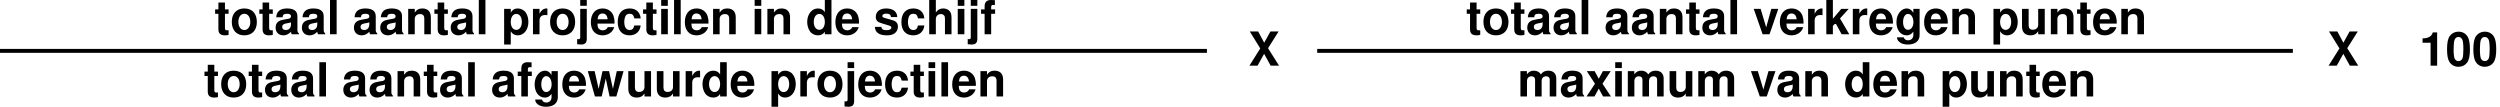 <svg xmlns="http://www.w3.org/2000/svg" xmlns:xlink="http://www.w3.org/1999/xlink" xmlns:serif="http://www.serif.com/" width="100%" height="100%" viewBox="0 0 536 23" version="1.1" xml:space="preserve" style="fill-rule:evenodd;clip-rule:evenodd;stroke-linejoin:round;stroke-miterlimit:2;"><g transform="matrix(1,0,0,1,-53.302,-222.442)"><g transform="matrix(1,0,0,1,-6.698,-88.744)"><g id="glyph-0-20" transform="matrix(1,0,0,1,385.37,331.87)"><path d="M0.609,-5.438L0.609,0L2.016,0L2.016,-3.266C2.016,-3.938 2.375,-4.328 2.984,-4.328C3.453,-4.328 3.75,-4.063 3.75,-3.625L3.75,0L5.156,0L5.156,-3.266C5.156,-3.938 5.516,-4.328 6.125,-4.328C6.594,-4.328 6.891,-4.063 6.891,-3.625L6.891,0L8.297,0L8.297,-3.844C8.297,-4.906 7.656,-5.531 6.578,-5.531C5.875,-5.531 5.406,-5.297 4.984,-4.734C4.719,-5.234 4.172,-5.531 3.5,-5.531C2.875,-5.531 2.469,-5.328 2,-4.766L2,-5.438L0.609,-5.438Z" style="fill-rule:nonzero;"/></g><g id="glyph-0-2" transform="matrix(1,0,0,1,394.361,331.87)"><path d="M5.281,-0.172C5.047,-0.406 4.953,-0.563 4.953,-0.844L4.953,-3.859C4.953,-4.969 4.203,-5.531 2.734,-5.531C1.266,-5.531 0.5,-4.906 0.406,-3.641L1.766,-3.641C1.828,-4.219 2.063,-4.391 2.766,-4.391C3.313,-4.391 3.578,-4.219 3.578,-3.844C3.578,-3.672 3.484,-3.516 3.328,-3.422C3.141,-3.328 3.141,-3.328 2.453,-3.219L1.891,-3.109C0.813,-2.938 0.281,-2.375 0.281,-1.406C0.281,-0.422 0.938,0.234 1.938,0.234C2.547,0.234 3.078,-0.016 3.594,-0.547C3.594,-0.266 3.625,-0.156 3.75,0L5.281,0L5.281,-0.172ZM3.578,-2.188C3.578,-1.375 3.172,-0.906 2.453,-0.906C1.984,-0.906 1.688,-1.156 1.688,-1.563C1.688,-1.984 1.922,-2.188 2.5,-2.313L2.984,-2.406C3.359,-2.469 3.422,-2.484 3.578,-2.563L3.578,-2.188Z" style="fill-rule:nonzero;"/></g><g id="glyph-0-21" transform="matrix(1,0,0,1,399.996,331.87)"><path d="M3.578,-2.734L5.344,-5.438L3.656,-5.438L2.781,-3.797L1.891,-5.438L0.203,-5.438L1.969,-2.734L0.156,0L1.859,0L2.781,-1.688L3.703,0L5.391,0L3.578,-2.734Z" style="fill-rule:nonzero;"/></g><g id="glyph-0-11" transform="matrix(1,0,0,1,405.631,331.87)"><path d="M2.094,-5.438L0.672,-5.438L0.672,0L2.094,0L2.094,-5.438ZM2.094,-7.344L0.672,-7.344L0.672,-6.094L2.094,-6.094L2.094,-7.344Z" style="fill-rule:nonzero;"/></g><g id="glyph-0-201" serif:id="glyph-0-20" transform="matrix(1,0,0,1,408.393,331.87)"><path d="M0.609,-5.438L0.609,0L2.016,0L2.016,-3.266C2.016,-3.938 2.375,-4.328 2.984,-4.328C3.453,-4.328 3.75,-4.063 3.75,-3.625L3.75,0L5.156,0L5.156,-3.266C5.156,-3.938 5.516,-4.328 6.125,-4.328C6.594,-4.328 6.891,-4.063 6.891,-3.625L6.891,0L8.297,0L8.297,-3.844C8.297,-4.906 7.656,-5.531 6.578,-5.531C5.875,-5.531 5.406,-5.297 4.984,-4.734C4.719,-5.234 4.172,-5.531 3.5,-5.531C2.875,-5.531 2.469,-5.328 2,-4.766L2,-5.438L0.609,-5.438Z" style="fill-rule:nonzero;"/></g><g id="glyph-0-16" transform="matrix(1,0,0,1,417.384,331.87)"><path d="M5.453,0L5.453,-5.438L4.047,-5.438L4.047,-2.031C4.047,-1.391 3.594,-0.969 2.906,-0.969C2.297,-0.969 2,-1.297 2,-1.938L2,-5.438L0.578,-5.438L0.578,-1.656C0.578,-0.438 1.234,0.234 2.406,0.234C3.141,0.234 3.641,-0.031 4.047,-0.641L4.047,0L5.453,0Z" style="fill-rule:nonzero;"/></g><g id="glyph-0-202" serif:id="glyph-0-20" transform="matrix(1,0,0,1,423.503,331.87)"><path d="M0.609,-5.438L0.609,0L2.016,0L2.016,-3.266C2.016,-3.938 2.375,-4.328 2.984,-4.328C3.453,-4.328 3.75,-4.063 3.75,-3.625L3.75,0L5.156,0L5.156,-3.266C5.156,-3.938 5.516,-4.328 6.125,-4.328C6.594,-4.328 6.891,-4.063 6.891,-3.625L6.891,0L8.297,0L8.297,-3.844C8.297,-4.906 7.656,-5.531 6.578,-5.531C5.875,-5.531 5.406,-5.297 4.984,-4.734C4.719,-5.234 4.172,-5.531 3.5,-5.531C2.875,-5.531 2.469,-5.328 2,-4.766L2,-5.438L0.609,-5.438Z" style="fill-rule:nonzero;"/></g><g id="glyph-0-32" transform="matrix(1,0,0,1,435.256,331.87)"><path d="M3.531,0L5.406,-5.438L3.906,-5.438L2.813,-1.469L1.625,-5.438L0.141,-5.438L2.047,0L3.531,0Z" style="fill-rule:nonzero;"/></g><g id="glyph-0-22" serif:id="glyph-0-2" transform="matrix(1,0,0,1,440.78,331.87)"><path d="M5.281,-0.172C5.047,-0.406 4.953,-0.563 4.953,-0.844L4.953,-3.859C4.953,-4.969 4.203,-5.531 2.734,-5.531C1.266,-5.531 0.5,-4.906 0.406,-3.641L1.766,-3.641C1.828,-4.219 2.063,-4.391 2.766,-4.391C3.313,-4.391 3.578,-4.219 3.578,-3.844C3.578,-3.672 3.484,-3.516 3.328,-3.422C3.141,-3.328 3.141,-3.328 2.453,-3.219L1.891,-3.109C0.813,-2.938 0.281,-2.375 0.281,-1.406C0.281,-0.422 0.938,0.234 1.938,0.234C2.547,0.234 3.078,-0.016 3.594,-0.547C3.594,-0.266 3.625,-0.156 3.75,0L5.281,0L5.281,-0.172ZM3.578,-2.188C3.578,-1.375 3.172,-0.906 2.453,-0.906C1.984,-0.906 1.688,-1.156 1.688,-1.563C1.688,-1.984 1.922,-2.188 2.5,-2.313L2.984,-2.406C3.359,-2.469 3.422,-2.484 3.578,-2.563L3.578,-2.188Z" style="fill-rule:nonzero;"/></g><g id="glyph-0-13" transform="matrix(1,0,0,1,446.414,331.87)"><path d="M0.641,-5.438L0.641,0L2.047,0L2.047,-3.266C2.047,-3.906 2.484,-4.328 3.188,-4.328C3.797,-4.328 4.094,-4 4.094,-3.359L4.094,0L5.5,0L5.5,-3.641C5.5,-4.859 4.844,-5.531 3.672,-5.531C2.938,-5.531 2.453,-5.266 2.047,-4.656L2.047,-5.438L0.641,-5.438Z" style="fill-rule:nonzero;"/></g><g id="glyph-0-5" transform="matrix(1,0,0,1,455.295,331.87)"><path d="M4.078,0L5.5,0L5.5,-7.344L4.078,-7.344L4.078,-4.734C3.734,-5.281 3.266,-5.531 2.578,-5.531C1.281,-5.531 0.297,-4.281 0.297,-2.641C0.297,-1.906 0.516,-1.156 0.875,-0.641C1.25,-0.094 1.922,0.234 2.578,0.234C3.266,0.234 3.734,-0.016 4.078,-0.547L4.078,0ZM2.891,-4.359C3.609,-4.359 4.078,-3.672 4.078,-2.625C4.078,-1.625 3.594,-0.953 2.891,-0.953C2.188,-0.953 1.703,-1.641 1.703,-2.641C1.703,-3.656 2.188,-4.359 2.891,-4.359Z" style="fill-rule:nonzero;"/></g><g id="glyph-0-6" transform="matrix(1,0,0,1,461.414,331.87)"><path d="M5.281,-2.281C5.297,-2.406 5.297,-2.453 5.297,-2.516C5.297,-3.063 5.203,-3.563 5.078,-3.953C4.719,-4.938 3.844,-5.531 2.734,-5.531C1.172,-5.531 0.219,-4.406 0.219,-2.578C0.219,-0.844 1.172,0.234 2.719,0.234C3.938,0.234 4.922,-0.453 5.234,-1.531L3.844,-1.531C3.672,-1.094 3.281,-0.844 2.766,-0.844C2.359,-0.844 2.031,-1.016 1.828,-1.313C1.703,-1.516 1.656,-1.766 1.625,-2.281L5.281,-2.281ZM1.656,-3.219C1.75,-4.047 2.094,-4.453 2.719,-4.453C3.359,-4.453 3.75,-4.016 3.813,-3.219L1.656,-3.219Z" style="fill-rule:nonzero;"/></g><g id="glyph-0-131" serif:id="glyph-0-13" transform="matrix(1,0,0,1,467.048,331.87)"><path d="M0.641,-5.438L0.641,0L2.047,0L2.047,-3.266C2.047,-3.906 2.484,-4.328 3.188,-4.328C3.797,-4.328 4.094,-4 4.094,-3.359L4.094,0L5.5,0L5.5,-3.641C5.5,-4.859 4.844,-5.531 3.672,-5.531C2.938,-5.531 2.453,-5.266 2.047,-4.656L2.047,-5.438L0.641,-5.438Z" style="fill-rule:nonzero;"/></g><g id="glyph-0-7" transform="matrix(1,0,0,1,475.929,331.87)"><path d="M2,-5.438L0.578,-5.438L0.578,2.203L2,2.203L2,-0.641C2.344,-0.047 2.828,0.234 3.5,0.234C4.813,0.234 5.781,-0.984 5.781,-2.641C5.781,-3.406 5.563,-4.172 5.203,-4.672C4.844,-5.188 4.156,-5.531 3.5,-5.531C2.828,-5.531 2.344,-5.234 2,-4.641L2,-5.438ZM3.188,-4.359C3.906,-4.359 4.375,-3.672 4.375,-2.625C4.375,-1.625 3.891,-0.938 3.188,-0.938C2.469,-0.938 2,-1.625 2,-2.641C2,-3.672 2.469,-4.359 3.188,-4.359Z" style="fill-rule:nonzero;"/></g><g id="glyph-0-161" serif:id="glyph-0-16" transform="matrix(1,0,0,1,482.047,331.87)"><path d="M5.453,0L5.453,-5.438L4.047,-5.438L4.047,-2.031C4.047,-1.391 3.594,-0.969 2.906,-0.969C2.297,-0.969 2,-1.297 2,-1.938L2,-5.438L0.578,-5.438L0.578,-1.656C0.578,-0.438 1.234,0.234 2.406,0.234C3.141,0.234 3.641,-0.031 4.047,-0.641L4.047,0L5.453,0Z" style="fill-rule:nonzero;"/></g><g id="glyph-0-132" serif:id="glyph-0-13" transform="matrix(1,0,0,1,488.166,331.87)"><path d="M0.641,-5.438L0.641,0L2.047,0L2.047,-3.266C2.047,-3.906 2.484,-4.328 3.188,-4.328C3.797,-4.328 4.094,-4 4.094,-3.359L4.094,0L5.5,0L5.5,-3.641C5.5,-4.859 4.844,-5.531 3.672,-5.531C2.938,-5.531 2.453,-5.266 2.047,-4.656L2.047,-5.438L0.641,-5.438Z" style="fill-rule:nonzero;"/></g><g id="glyph-0-0" transform="matrix(1,0,0,1,494.284,331.87)"><path d="M3.031,-5.328L2.25,-5.328L2.25,-6.797L0.844,-6.797L0.844,-5.328L0.141,-5.328L0.141,-4.391L0.844,-4.391L0.844,-1.047C0.844,-0.188 1.297,0.234 2.219,0.234C2.547,0.234 2.766,0.203 3.031,0.125L3.031,-0.859C2.891,-0.844 2.828,-0.844 2.719,-0.844C2.344,-0.844 2.25,-0.953 2.25,-1.438L2.25,-4.391L3.031,-4.391L3.031,-5.328Z" style="fill-rule:nonzero;"/></g><g id="glyph-0-61" serif:id="glyph-0-6" transform="matrix(1,0,0,1,497.641,331.87)"><path d="M5.281,-2.281C5.297,-2.406 5.297,-2.453 5.297,-2.516C5.297,-3.063 5.203,-3.563 5.078,-3.953C4.719,-4.938 3.844,-5.531 2.734,-5.531C1.172,-5.531 0.219,-4.406 0.219,-2.578C0.219,-0.844 1.172,0.234 2.719,0.234C3.938,0.234 4.922,-0.453 5.234,-1.531L3.844,-1.531C3.672,-1.094 3.281,-0.844 2.766,-0.844C2.359,-0.844 2.031,-1.016 1.828,-1.313C1.703,-1.516 1.656,-1.766 1.625,-2.281L5.281,-2.281ZM1.656,-3.219C1.75,-4.047 2.094,-4.453 2.719,-4.453C3.359,-4.453 3.75,-4.016 3.813,-3.219L1.656,-3.219Z" style="fill-rule:nonzero;"/></g><g id="glyph-0-133" serif:id="glyph-0-13" transform="matrix(1,0,0,1,503.276,331.87)"><path d="M0.641,-5.438L0.641,0L2.047,0L2.047,-3.266C2.047,-3.906 2.484,-4.328 3.188,-4.328C3.797,-4.328 4.094,-4 4.094,-3.359L4.094,0L5.5,0L5.5,-3.641C5.5,-4.859 4.844,-5.531 3.672,-5.531C2.938,-5.531 2.453,-5.266 2.047,-4.656L2.047,-5.438L0.641,-5.438Z" style="fill-rule:nonzero;"/></g><g id="glyph-0-01" serif:id="glyph-0-0" transform="matrix(1,0,0,1,105.98,318.53)"><path d="M3.031,-5.328L2.25,-5.328L2.25,-6.797L0.844,-6.797L0.844,-5.328L0.141,-5.328L0.141,-4.391L0.844,-4.391L0.844,-1.047C0.844,-0.188 1.297,0.234 2.219,0.234C2.547,0.234 2.766,0.203 3.031,0.125L3.031,-0.859C2.891,-0.844 2.828,-0.844 2.719,-0.844C2.344,-0.844 2.25,-0.953 2.25,-1.438L2.25,-4.391L3.031,-4.391L3.031,-5.328Z" style="fill-rule:nonzero;"/></g><g id="glyph-0-1" transform="matrix(1,0,0,1,109.337,318.53)"><path d="M3.031,-5.531C1.375,-5.531 0.359,-4.438 0.359,-2.656C0.359,-0.859 1.375,0.234 3.047,0.234C4.703,0.234 5.734,-0.859 5.734,-2.609C5.734,-4.453 4.734,-5.531 3.031,-5.531ZM3.047,-4.391C3.813,-4.391 4.328,-3.703 4.328,-2.625C4.328,-1.609 3.797,-0.906 3.047,-0.906C2.281,-0.906 1.766,-1.609 1.766,-2.656C1.766,-3.703 2.281,-4.391 3.047,-4.391Z" style="fill-rule:nonzero;"/></g><g id="glyph-0-02" serif:id="glyph-0-0" transform="matrix(1,0,0,1,115.455,318.53)"><path d="M3.031,-5.328L2.25,-5.328L2.25,-6.797L0.844,-6.797L0.844,-5.328L0.141,-5.328L0.141,-4.391L0.844,-4.391L0.844,-1.047C0.844,-0.188 1.297,0.234 2.219,0.234C2.547,0.234 2.766,0.203 3.031,0.125L3.031,-0.859C2.891,-0.844 2.828,-0.844 2.719,-0.844C2.344,-0.844 2.25,-0.953 2.25,-1.438L2.25,-4.391L3.031,-4.391L3.031,-5.328Z" style="fill-rule:nonzero;"/></g><g id="glyph-0-23" serif:id="glyph-0-2" transform="matrix(1,0,0,1,118.812,318.53)"><path d="M5.281,-0.172C5.047,-0.406 4.953,-0.563 4.953,-0.844L4.953,-3.859C4.953,-4.969 4.203,-5.531 2.734,-5.531C1.266,-5.531 0.5,-4.906 0.406,-3.641L1.766,-3.641C1.828,-4.219 2.063,-4.391 2.766,-4.391C3.313,-4.391 3.578,-4.219 3.578,-3.844C3.578,-3.672 3.484,-3.516 3.328,-3.422C3.141,-3.328 3.141,-3.328 2.453,-3.219L1.891,-3.109C0.813,-2.938 0.281,-2.375 0.281,-1.406C0.281,-0.422 0.938,0.234 1.938,0.234C2.547,0.234 3.078,-0.016 3.594,-0.547C3.594,-0.266 3.625,-0.156 3.75,0L5.281,0L5.281,-0.172ZM3.578,-2.188C3.578,-1.375 3.172,-0.906 2.453,-0.906C1.984,-0.906 1.688,-1.156 1.688,-1.563C1.688,-1.984 1.922,-2.188 2.5,-2.313L2.984,-2.406C3.359,-2.469 3.422,-2.484 3.578,-2.563L3.578,-2.188Z" style="fill-rule:nonzero;"/></g><g id="glyph-0-24" serif:id="glyph-0-2" transform="matrix(1,0,0,1,124.447,318.53)"><path d="M5.281,-0.172C5.047,-0.406 4.953,-0.563 4.953,-0.844L4.953,-3.859C4.953,-4.969 4.203,-5.531 2.734,-5.531C1.266,-5.531 0.5,-4.906 0.406,-3.641L1.766,-3.641C1.828,-4.219 2.063,-4.391 2.766,-4.391C3.313,-4.391 3.578,-4.219 3.578,-3.844C3.578,-3.672 3.484,-3.516 3.328,-3.422C3.141,-3.328 3.141,-3.328 2.453,-3.219L1.891,-3.109C0.813,-2.938 0.281,-2.375 0.281,-1.406C0.281,-0.422 0.938,0.234 1.938,0.234C2.547,0.234 3.078,-0.016 3.594,-0.547C3.594,-0.266 3.625,-0.156 3.75,0L5.281,0L5.281,-0.172ZM3.578,-2.188C3.578,-1.375 3.172,-0.906 2.453,-0.906C1.984,-0.906 1.688,-1.156 1.688,-1.563C1.688,-1.984 1.922,-2.188 2.5,-2.313L2.984,-2.406C3.359,-2.469 3.422,-2.484 3.578,-2.563L3.578,-2.188Z" style="fill-rule:nonzero;"/></g><g id="glyph-0-3" transform="matrix(1,0,0,1,130.081,318.53)"><rect x="0.672" y="-7.344" width="1.422" height="7.344" style="fill-rule:nonzero;"/></g><g id="glyph-0-25" serif:id="glyph-0-2" transform="matrix(1,0,0,1,135.605,318.53)"><path d="M5.281,-0.172C5.047,-0.406 4.953,-0.563 4.953,-0.844L4.953,-3.859C4.953,-4.969 4.203,-5.531 2.734,-5.531C1.266,-5.531 0.5,-4.906 0.406,-3.641L1.766,-3.641C1.828,-4.219 2.063,-4.391 2.766,-4.391C3.313,-4.391 3.578,-4.219 3.578,-3.844C3.578,-3.672 3.484,-3.516 3.328,-3.422C3.141,-3.328 3.141,-3.328 2.453,-3.219L1.891,-3.109C0.813,-2.938 0.281,-2.375 0.281,-1.406C0.281,-0.422 0.938,0.234 1.938,0.234C2.547,0.234 3.078,-0.016 3.594,-0.547C3.594,-0.266 3.625,-0.156 3.75,0L5.281,0L5.281,-0.172ZM3.578,-2.188C3.578,-1.375 3.172,-0.906 2.453,-0.906C1.984,-0.906 1.688,-1.156 1.688,-1.563C1.688,-1.984 1.922,-2.188 2.5,-2.313L2.984,-2.406C3.359,-2.469 3.422,-2.484 3.578,-2.563L3.578,-2.188Z" style="fill-rule:nonzero;"/></g><g id="glyph-0-26" serif:id="glyph-0-2" transform="matrix(1,0,0,1,141.24,318.53)"><path d="M5.281,-0.172C5.047,-0.406 4.953,-0.563 4.953,-0.844L4.953,-3.859C4.953,-4.969 4.203,-5.531 2.734,-5.531C1.266,-5.531 0.5,-4.906 0.406,-3.641L1.766,-3.641C1.828,-4.219 2.063,-4.391 2.766,-4.391C3.313,-4.391 3.578,-4.219 3.578,-3.844C3.578,-3.672 3.484,-3.516 3.328,-3.422C3.141,-3.328 3.141,-3.328 2.453,-3.219L1.891,-3.109C0.813,-2.938 0.281,-2.375 0.281,-1.406C0.281,-0.422 0.938,0.234 1.938,0.234C2.547,0.234 3.078,-0.016 3.594,-0.547C3.594,-0.266 3.625,-0.156 3.75,0L5.281,0L5.281,-0.172ZM3.578,-2.188C3.578,-1.375 3.172,-0.906 2.453,-0.906C1.984,-0.906 1.688,-1.156 1.688,-1.563C1.688,-1.984 1.922,-2.188 2.5,-2.313L2.984,-2.406C3.359,-2.469 3.422,-2.484 3.578,-2.563L3.578,-2.188Z" style="fill-rule:nonzero;"/></g><g id="glyph-0-134" serif:id="glyph-0-13" transform="matrix(1,0,0,1,146.875,318.53)"><path d="M0.641,-5.438L0.641,0L2.047,0L2.047,-3.266C2.047,-3.906 2.484,-4.328 3.188,-4.328C3.797,-4.328 4.094,-4 4.094,-3.359L4.094,0L5.5,0L5.5,-3.641C5.5,-4.859 4.844,-5.531 3.672,-5.531C2.938,-5.531 2.453,-5.266 2.047,-4.656L2.047,-5.438L0.641,-5.438Z" style="fill-rule:nonzero;"/></g><g id="glyph-0-03" serif:id="glyph-0-0" transform="matrix(1,0,0,1,152.993,318.53)"><path d="M3.031,-5.328L2.25,-5.328L2.25,-6.797L0.844,-6.797L0.844,-5.328L0.141,-5.328L0.141,-4.391L0.844,-4.391L0.844,-1.047C0.844,-0.188 1.297,0.234 2.219,0.234C2.547,0.234 2.766,0.203 3.031,0.125L3.031,-0.859C2.891,-0.844 2.828,-0.844 2.719,-0.844C2.344,-0.844 2.25,-0.953 2.25,-1.438L2.25,-4.391L3.031,-4.391L3.031,-5.328Z" style="fill-rule:nonzero;"/></g><g id="glyph-0-27" serif:id="glyph-0-2" transform="matrix(1,0,0,1,156.35,318.53)"><path d="M5.281,-0.172C5.047,-0.406 4.953,-0.563 4.953,-0.844L4.953,-3.859C4.953,-4.969 4.203,-5.531 2.734,-5.531C1.266,-5.531 0.5,-4.906 0.406,-3.641L1.766,-3.641C1.828,-4.219 2.063,-4.391 2.766,-4.391C3.313,-4.391 3.578,-4.219 3.578,-3.844C3.578,-3.672 3.484,-3.516 3.328,-3.422C3.141,-3.328 3.141,-3.328 2.453,-3.219L1.891,-3.109C0.813,-2.938 0.281,-2.375 0.281,-1.406C0.281,-0.422 0.938,0.234 1.938,0.234C2.547,0.234 3.078,-0.016 3.594,-0.547C3.594,-0.266 3.625,-0.156 3.75,0L5.281,0L5.281,-0.172ZM3.578,-2.188C3.578,-1.375 3.172,-0.906 2.453,-0.906C1.984,-0.906 1.688,-1.156 1.688,-1.563C1.688,-1.984 1.922,-2.188 2.5,-2.313L2.984,-2.406C3.359,-2.469 3.422,-2.484 3.578,-2.563L3.578,-2.188Z" style="fill-rule:nonzero;"/></g><g id="glyph-0-31" serif:id="glyph-0-3" transform="matrix(1,0,0,1,161.984,318.53)"><rect x="0.672" y="-7.344" width="1.422" height="7.344" style="fill-rule:nonzero;"/></g><g id="glyph-0-71" serif:id="glyph-0-7" transform="matrix(1,0,0,1,167.508,318.53)"><path d="M2,-5.438L0.578,-5.438L0.578,2.203L2,2.203L2,-0.641C2.344,-0.047 2.828,0.234 3.5,0.234C4.813,0.234 5.781,-0.984 5.781,-2.641C5.781,-3.406 5.563,-4.172 5.203,-4.672C4.844,-5.188 4.156,-5.531 3.5,-5.531C2.828,-5.531 2.344,-5.234 2,-4.641L2,-5.438ZM3.188,-4.359C3.906,-4.359 4.375,-3.672 4.375,-2.625C4.375,-1.625 3.891,-0.938 3.188,-0.938C2.469,-0.938 2,-1.625 2,-2.641C2,-3.672 2.469,-4.359 3.188,-4.359Z" style="fill-rule:nonzero;"/></g><g id="glyph-0-8" transform="matrix(1,0,0,1,173.627,318.53)"><path d="M0.641,-5.438L0.641,0L2.047,0L2.047,-2.891C2.047,-3.719 2.453,-4.125 3.281,-4.125C3.438,-4.125 3.531,-4.125 3.734,-4.094L3.734,-5.516C3.641,-5.531 3.625,-5.531 3.563,-5.531C2.906,-5.531 2.359,-5.109 2.047,-4.375L2.047,-5.438L0.641,-5.438Z" style="fill-rule:nonzero;"/></g><g id="glyph-0-12" serif:id="glyph-0-1" transform="matrix(1,0,0,1,177.578,318.53)"><path d="M3.031,-5.531C1.375,-5.531 0.359,-4.438 0.359,-2.656C0.359,-0.859 1.375,0.234 3.047,0.234C4.703,0.234 5.734,-0.859 5.734,-2.609C5.734,-4.453 4.734,-5.531 3.031,-5.531ZM3.047,-4.391C3.813,-4.391 4.328,-3.703 4.328,-2.625C4.328,-1.609 3.797,-0.906 3.047,-0.906C2.281,-0.906 1.766,-1.609 1.766,-2.656C1.766,-3.703 2.281,-4.391 3.047,-4.391Z" style="fill-rule:nonzero;"/></g><g id="glyph-0-9" transform="matrix(1,0,0,1,183.697,318.53)"><path d="M2.109,-5.438L0.703,-5.438L0.703,0.641C0.703,0.953 0.594,1.063 0.297,1.063C0.203,1.063 0.125,1.047 0.047,1.016L0.047,2.141C0.313,2.172 0.656,2.203 0.875,2.203C1.75,2.203 2.109,1.828 2.109,0.953L2.109,-5.438ZM2.109,-7.344L0.703,-7.344L0.703,-6.094L2.109,-6.094L2.109,-7.344Z" style="fill-rule:nonzero;"/></g><g id="glyph-0-62" serif:id="glyph-0-6" transform="matrix(1,0,0,1,186.459,318.53)"><path d="M5.281,-2.281C5.297,-2.406 5.297,-2.453 5.297,-2.516C5.297,-3.063 5.203,-3.563 5.078,-3.953C4.719,-4.938 3.844,-5.531 2.734,-5.531C1.172,-5.531 0.219,-4.406 0.219,-2.578C0.219,-0.844 1.172,0.234 2.719,0.234C3.938,0.234 4.922,-0.453 5.234,-1.531L3.844,-1.531C3.672,-1.094 3.281,-0.844 2.766,-0.844C2.359,-0.844 2.031,-1.016 1.828,-1.313C1.703,-1.516 1.656,-1.766 1.625,-2.281L5.281,-2.281ZM1.656,-3.219C1.75,-4.047 2.094,-4.453 2.719,-4.453C3.359,-4.453 3.75,-4.016 3.813,-3.219L1.656,-3.219Z" style="fill-rule:nonzero;"/></g><g id="glyph-0-10" transform="matrix(1,0,0,1,192.093,318.53)"><path d="M5.266,-3.406C5.156,-4.734 4.281,-5.531 2.906,-5.531C1.281,-5.531 0.344,-4.469 0.344,-2.609C0.344,-0.813 1.281,0.234 2.891,0.234C4.219,0.234 5.125,-0.578 5.266,-1.891L3.906,-1.891C3.734,-1.172 3.453,-0.906 2.891,-0.906C2.172,-0.906 1.75,-1.547 1.75,-2.609C1.75,-3.141 1.859,-3.609 2.031,-3.938C2.188,-4.234 2.5,-4.391 2.906,-4.391C3.484,-4.391 3.75,-4.125 3.906,-3.406L5.266,-3.406Z" style="fill-rule:nonzero;"/></g><g id="glyph-0-04" serif:id="glyph-0-0" transform="matrix(1,0,0,1,197.728,318.53)"><path d="M3.031,-5.328L2.25,-5.328L2.25,-6.797L0.844,-6.797L0.844,-5.328L0.141,-5.328L0.141,-4.391L0.844,-4.391L0.844,-1.047C0.844,-0.188 1.297,0.234 2.219,0.234C2.547,0.234 2.766,0.203 3.031,0.125L3.031,-0.859C2.891,-0.844 2.828,-0.844 2.719,-0.844C2.344,-0.844 2.25,-0.953 2.25,-1.438L2.25,-4.391L3.031,-4.391L3.031,-5.328Z" style="fill-rule:nonzero;"/></g><g id="glyph-0-111" serif:id="glyph-0-11" transform="matrix(1,0,0,1,201.085,318.53)"><path d="M2.094,-5.438L0.672,-5.438L0.672,0L2.094,0L2.094,-5.438ZM2.094,-7.344L0.672,-7.344L0.672,-6.094L2.094,-6.094L2.094,-7.344Z" style="fill-rule:nonzero;"/></g><g id="glyph-0-33" serif:id="glyph-0-3" transform="matrix(1,0,0,1,203.847,318.53)"><rect x="0.672" y="-7.344" width="1.422" height="7.344" style="fill-rule:nonzero;"/></g><g id="glyph-0-63" serif:id="glyph-0-6" transform="matrix(1,0,0,1,206.609,318.53)"><path d="M5.281,-2.281C5.297,-2.406 5.297,-2.453 5.297,-2.516C5.297,-3.063 5.203,-3.563 5.078,-3.953C4.719,-4.938 3.844,-5.531 2.734,-5.531C1.172,-5.531 0.219,-4.406 0.219,-2.578C0.219,-0.844 1.172,0.234 2.719,0.234C3.938,0.234 4.922,-0.453 5.234,-1.531L3.844,-1.531C3.672,-1.094 3.281,-0.844 2.766,-0.844C2.359,-0.844 2.031,-1.016 1.828,-1.313C1.703,-1.516 1.656,-1.766 1.625,-2.281L5.281,-2.281ZM1.656,-3.219C1.75,-4.047 2.094,-4.453 2.719,-4.453C3.359,-4.453 3.75,-4.016 3.813,-3.219L1.656,-3.219Z" style="fill-rule:nonzero;"/></g><g id="glyph-0-135" serif:id="glyph-0-13" transform="matrix(1,0,0,1,212.243,318.53)"><path d="M0.641,-5.438L0.641,0L2.047,0L2.047,-3.266C2.047,-3.906 2.484,-4.328 3.188,-4.328C3.797,-4.328 4.094,-4 4.094,-3.359L4.094,0L5.5,0L5.5,-3.641C5.5,-4.859 4.844,-5.531 3.672,-5.531C2.938,-5.531 2.453,-5.266 2.047,-4.656L2.047,-5.438L0.641,-5.438Z" style="fill-rule:nonzero;"/></g><g id="glyph-0-112" serif:id="glyph-0-11" transform="matrix(1,0,0,1,221.124,318.53)"><path d="M2.094,-5.438L0.672,-5.438L0.672,0L2.094,0L2.094,-5.438ZM2.094,-7.344L0.672,-7.344L0.672,-6.094L2.094,-6.094L2.094,-7.344Z" style="fill-rule:nonzero;"/></g><g id="glyph-0-136" serif:id="glyph-0-13" transform="matrix(1,0,0,1,223.886,318.53)"><path d="M0.641,-5.438L0.641,0L2.047,0L2.047,-3.266C2.047,-3.906 2.484,-4.328 3.188,-4.328C3.797,-4.328 4.094,-4 4.094,-3.359L4.094,0L5.5,0L5.5,-3.641C5.5,-4.859 4.844,-5.531 3.672,-5.531C2.938,-5.531 2.453,-5.266 2.047,-4.656L2.047,-5.438L0.641,-5.438Z" style="fill-rule:nonzero;"/></g><g id="glyph-0-51" serif:id="glyph-0-5" transform="matrix(1,0,0,1,232.766,318.53)"><path d="M4.078,0L5.5,0L5.5,-7.344L4.078,-7.344L4.078,-4.734C3.734,-5.281 3.266,-5.531 2.578,-5.531C1.281,-5.531 0.297,-4.281 0.297,-2.641C0.297,-1.906 0.516,-1.156 0.875,-0.641C1.25,-0.094 1.922,0.234 2.578,0.234C3.266,0.234 3.734,-0.016 4.078,-0.547L4.078,0ZM2.891,-4.359C3.609,-4.359 4.078,-3.672 4.078,-2.625C4.078,-1.625 3.594,-0.953 2.891,-0.953C2.188,-0.953 1.703,-1.641 1.703,-2.641C1.703,-3.656 2.188,-4.359 2.891,-4.359Z" style="fill-rule:nonzero;"/></g><g id="glyph-0-64" serif:id="glyph-0-6" transform="matrix(1,0,0,1,238.885,318.53)"><path d="M5.281,-2.281C5.297,-2.406 5.297,-2.453 5.297,-2.516C5.297,-3.063 5.203,-3.563 5.078,-3.953C4.719,-4.938 3.844,-5.531 2.734,-5.531C1.172,-5.531 0.219,-4.406 0.219,-2.578C0.219,-0.844 1.172,0.234 2.719,0.234C3.938,0.234 4.922,-0.453 5.234,-1.531L3.844,-1.531C3.672,-1.094 3.281,-0.844 2.766,-0.844C2.359,-0.844 2.031,-1.016 1.828,-1.313C1.703,-1.516 1.656,-1.766 1.625,-2.281L5.281,-2.281ZM1.656,-3.219C1.75,-4.047 2.094,-4.453 2.719,-4.453C3.359,-4.453 3.75,-4.016 3.813,-3.219L1.656,-3.219Z" style="fill-rule:nonzero;"/></g><g id="glyph-0-121" serif:id="glyph-0-12" transform="matrix(1,0,0,1,247.281,318.53)"><path d="M5.094,-3.688C5.063,-4.844 4.188,-5.531 2.719,-5.531C1.344,-5.531 0.484,-4.844 0.484,-3.719C0.484,-3.359 0.594,-3.047 0.781,-2.828C0.984,-2.641 1.156,-2.547 1.672,-2.375L3.359,-1.859C3.703,-1.75 3.828,-1.625 3.828,-1.406C3.828,-1.078 3.438,-0.875 2.781,-0.875C2.406,-0.875 2.125,-0.938 1.938,-1.063C1.797,-1.172 1.734,-1.297 1.672,-1.578L0.297,-1.578C0.328,-0.391 1.203,0.234 2.859,0.234C3.625,0.234 4.188,0.078 4.594,-0.25C5,-0.578 5.234,-1.078 5.234,-1.609C5.234,-2.313 4.891,-2.766 4.172,-2.984L2.391,-3.5C2,-3.625 1.891,-3.703 1.891,-3.922C1.891,-4.219 2.219,-4.422 2.719,-4.422C3.391,-4.422 3.719,-4.188 3.734,-3.688L5.094,-3.688Z" style="fill-rule:nonzero;"/></g><g id="glyph-0-101" serif:id="glyph-0-10" transform="matrix(1,0,0,1,252.916,318.53)"><path d="M5.266,-3.406C5.156,-4.734 4.281,-5.531 2.906,-5.531C1.281,-5.531 0.344,-4.469 0.344,-2.609C0.344,-0.813 1.281,0.234 2.891,0.234C4.219,0.234 5.125,-0.578 5.266,-1.891L3.906,-1.891C3.734,-1.172 3.453,-0.906 2.891,-0.906C2.172,-0.906 1.75,-1.547 1.75,-2.609C1.75,-3.141 1.859,-3.609 2.031,-3.938C2.188,-4.234 2.5,-4.391 2.906,-4.391C3.484,-4.391 3.75,-4.125 3.906,-3.406L5.266,-3.406Z" style="fill-rule:nonzero;"/></g><g id="glyph-0-261" serif:id="glyph-0-26" transform="matrix(1,0,0,1,258.551,318.53)"><path d="M0.672,-7.344L0.672,0L2.094,0L2.094,-3.266C2.094,-3.891 2.547,-4.328 3.172,-4.328C3.484,-4.328 3.719,-4.219 3.875,-4C4.016,-3.813 4.047,-3.672 4.047,-3.328L4.047,0L5.453,0L5.453,-3.641C5.453,-4.328 5.266,-4.813 4.891,-5.125C4.578,-5.375 4.125,-5.531 3.672,-5.531C2.984,-5.531 2.484,-5.266 2.094,-4.656L2.094,-7.344L0.672,-7.344Z" style="fill-rule:nonzero;"/></g><g id="glyph-0-113" serif:id="glyph-0-11" transform="matrix(1,0,0,1,264.669,318.53)"><path d="M2.094,-5.438L0.672,-5.438L0.672,0L2.094,0L2.094,-5.438ZM2.094,-7.344L0.672,-7.344L0.672,-6.094L2.094,-6.094L2.094,-7.344Z" style="fill-rule:nonzero;"/></g><g id="glyph-0-91" serif:id="glyph-0-9" transform="matrix(1,0,0,1,267.431,318.53)"><path d="M2.109,-5.438L0.703,-5.438L0.703,0.641C0.703,0.953 0.594,1.063 0.297,1.063C0.203,1.063 0.125,1.047 0.047,1.016L0.047,2.141C0.313,2.172 0.656,2.203 0.875,2.203C1.75,2.203 2.109,1.828 2.109,0.953L2.109,-5.438ZM2.109,-7.344L0.703,-7.344L0.703,-6.094L2.109,-6.094L2.109,-7.344Z" style="fill-rule:nonzero;"/></g><g id="glyph-0-34" transform="matrix(1,0,0,1,270.193,318.53)"><path d="M3.156,-5.328L2.313,-5.328L2.313,-5.859C2.313,-6.141 2.438,-6.281 2.703,-6.281C2.828,-6.281 2.969,-6.281 3.109,-6.266L3.109,-7.313C2.797,-7.344 2.516,-7.344 2.297,-7.344C1.359,-7.344 0.906,-6.906 0.906,-5.984L0.906,-5.328L0.141,-5.328L0.141,-4.391L0.906,-4.391L0.906,0L2.313,0L2.313,-4.391L3.156,-4.391L3.156,-5.328Z" style="fill-rule:nonzero;"/></g><g id="glyph-0-15" transform="matrix(1,0,0,1,327.65,325.27)"><path d="M4.219,-3.75L6.484,-7.344L4.734,-7.344L3.391,-4.922L2.094,-7.344L0.297,-7.344L2.547,-3.703L0.219,0L1.969,0L3.375,-2.547L4.781,0L6.578,0L4.219,-3.75Z" style="fill-rule:nonzero;"/></g><g id="glyph-0-05" serif:id="glyph-0-0" transform="matrix(1,0,0,1,374.33,318.53)"><path d="M3.031,-5.328L2.25,-5.328L2.25,-6.797L0.844,-6.797L0.844,-5.328L0.141,-5.328L0.141,-4.391L0.844,-4.391L0.844,-1.047C0.844,-0.188 1.297,0.234 2.219,0.234C2.547,0.234 2.766,0.203 3.031,0.125L3.031,-0.859C2.891,-0.844 2.828,-0.844 2.719,-0.844C2.344,-0.844 2.25,-0.953 2.25,-1.438L2.25,-4.391L3.031,-4.391L3.031,-5.328Z" style="fill-rule:nonzero;"/></g><g id="glyph-0-14" serif:id="glyph-0-1" transform="matrix(1,0,0,1,377.687,318.53)"><path d="M3.031,-5.531C1.375,-5.531 0.359,-4.438 0.359,-2.656C0.359,-0.859 1.375,0.234 3.047,0.234C4.703,0.234 5.734,-0.859 5.734,-2.609C5.734,-4.453 4.734,-5.531 3.031,-5.531ZM3.047,-4.391C3.813,-4.391 4.328,-3.703 4.328,-2.625C4.328,-1.609 3.797,-0.906 3.047,-0.906C2.281,-0.906 1.766,-1.609 1.766,-2.656C1.766,-3.703 2.281,-4.391 3.047,-4.391Z" style="fill-rule:nonzero;"/></g><g id="glyph-0-06" serif:id="glyph-0-0" transform="matrix(1,0,0,1,383.805,318.53)"><path d="M3.031,-5.328L2.25,-5.328L2.25,-6.797L0.844,-6.797L0.844,-5.328L0.141,-5.328L0.141,-4.391L0.844,-4.391L0.844,-1.047C0.844,-0.188 1.297,0.234 2.219,0.234C2.547,0.234 2.766,0.203 3.031,0.125L3.031,-0.859C2.891,-0.844 2.828,-0.844 2.719,-0.844C2.344,-0.844 2.25,-0.953 2.25,-1.438L2.25,-4.391L3.031,-4.391L3.031,-5.328Z" style="fill-rule:nonzero;"/></g><g id="glyph-0-28" serif:id="glyph-0-2" transform="matrix(1,0,0,1,387.162,318.53)"><path d="M5.281,-0.172C5.047,-0.406 4.953,-0.563 4.953,-0.844L4.953,-3.859C4.953,-4.969 4.203,-5.531 2.734,-5.531C1.266,-5.531 0.5,-4.906 0.406,-3.641L1.766,-3.641C1.828,-4.219 2.063,-4.391 2.766,-4.391C3.313,-4.391 3.578,-4.219 3.578,-3.844C3.578,-3.672 3.484,-3.516 3.328,-3.422C3.141,-3.328 3.141,-3.328 2.453,-3.219L1.891,-3.109C0.813,-2.938 0.281,-2.375 0.281,-1.406C0.281,-0.422 0.938,0.234 1.938,0.234C2.547,0.234 3.078,-0.016 3.594,-0.547C3.594,-0.266 3.625,-0.156 3.75,0L5.281,0L5.281,-0.172ZM3.578,-2.188C3.578,-1.375 3.172,-0.906 2.453,-0.906C1.984,-0.906 1.688,-1.156 1.688,-1.563C1.688,-1.984 1.922,-2.188 2.5,-2.313L2.984,-2.406C3.359,-2.469 3.422,-2.484 3.578,-2.563L3.578,-2.188Z" style="fill-rule:nonzero;"/></g><g id="glyph-0-29" serif:id="glyph-0-2" transform="matrix(1,0,0,1,392.797,318.53)"><path d="M5.281,-0.172C5.047,-0.406 4.953,-0.563 4.953,-0.844L4.953,-3.859C4.953,-4.969 4.203,-5.531 2.734,-5.531C1.266,-5.531 0.5,-4.906 0.406,-3.641L1.766,-3.641C1.828,-4.219 2.063,-4.391 2.766,-4.391C3.313,-4.391 3.578,-4.219 3.578,-3.844C3.578,-3.672 3.484,-3.516 3.328,-3.422C3.141,-3.328 3.141,-3.328 2.453,-3.219L1.891,-3.109C0.813,-2.938 0.281,-2.375 0.281,-1.406C0.281,-0.422 0.938,0.234 1.938,0.234C2.547,0.234 3.078,-0.016 3.594,-0.547C3.594,-0.266 3.625,-0.156 3.75,0L5.281,0L5.281,-0.172ZM3.578,-2.188C3.578,-1.375 3.172,-0.906 2.453,-0.906C1.984,-0.906 1.688,-1.156 1.688,-1.563C1.688,-1.984 1.922,-2.188 2.5,-2.313L2.984,-2.406C3.359,-2.469 3.422,-2.484 3.578,-2.563L3.578,-2.188Z" style="fill-rule:nonzero;"/></g><g id="glyph-0-35" serif:id="glyph-0-3" transform="matrix(1,0,0,1,398.431,318.53)"><rect x="0.672" y="-7.344" width="1.422" height="7.344" style="fill-rule:nonzero;"/></g><g id="glyph-0-210" serif:id="glyph-0-2" transform="matrix(1,0,0,1,403.955,318.53)"><path d="M5.281,-0.172C5.047,-0.406 4.953,-0.563 4.953,-0.844L4.953,-3.859C4.953,-4.969 4.203,-5.531 2.734,-5.531C1.266,-5.531 0.5,-4.906 0.406,-3.641L1.766,-3.641C1.828,-4.219 2.063,-4.391 2.766,-4.391C3.313,-4.391 3.578,-4.219 3.578,-3.844C3.578,-3.672 3.484,-3.516 3.328,-3.422C3.141,-3.328 3.141,-3.328 2.453,-3.219L1.891,-3.109C0.813,-2.938 0.281,-2.375 0.281,-1.406C0.281,-0.422 0.938,0.234 1.938,0.234C2.547,0.234 3.078,-0.016 3.594,-0.547C3.594,-0.266 3.625,-0.156 3.75,0L5.281,0L5.281,-0.172ZM3.578,-2.188C3.578,-1.375 3.172,-0.906 2.453,-0.906C1.984,-0.906 1.688,-1.156 1.688,-1.563C1.688,-1.984 1.922,-2.188 2.5,-2.313L2.984,-2.406C3.359,-2.469 3.422,-2.484 3.578,-2.563L3.578,-2.188Z" style="fill-rule:nonzero;"/></g><g id="glyph-0-211" serif:id="glyph-0-2" transform="matrix(1,0,0,1,409.59,318.53)"><path d="M5.281,-0.172C5.047,-0.406 4.953,-0.563 4.953,-0.844L4.953,-3.859C4.953,-4.969 4.203,-5.531 2.734,-5.531C1.266,-5.531 0.5,-4.906 0.406,-3.641L1.766,-3.641C1.828,-4.219 2.063,-4.391 2.766,-4.391C3.313,-4.391 3.578,-4.219 3.578,-3.844C3.578,-3.672 3.484,-3.516 3.328,-3.422C3.141,-3.328 3.141,-3.328 2.453,-3.219L1.891,-3.109C0.813,-2.938 0.281,-2.375 0.281,-1.406C0.281,-0.422 0.938,0.234 1.938,0.234C2.547,0.234 3.078,-0.016 3.594,-0.547C3.594,-0.266 3.625,-0.156 3.75,0L5.281,0L5.281,-0.172ZM3.578,-2.188C3.578,-1.375 3.172,-0.906 2.453,-0.906C1.984,-0.906 1.688,-1.156 1.688,-1.563C1.688,-1.984 1.922,-2.188 2.5,-2.313L2.984,-2.406C3.359,-2.469 3.422,-2.484 3.578,-2.563L3.578,-2.188Z" style="fill-rule:nonzero;"/></g><g id="glyph-0-137" serif:id="glyph-0-13" transform="matrix(1,0,0,1,415.225,318.53)"><path d="M0.641,-5.438L0.641,0L2.047,0L2.047,-3.266C2.047,-3.906 2.484,-4.328 3.188,-4.328C3.797,-4.328 4.094,-4 4.094,-3.359L4.094,0L5.5,0L5.5,-3.641C5.5,-4.859 4.844,-5.531 3.672,-5.531C2.938,-5.531 2.453,-5.266 2.047,-4.656L2.047,-5.438L0.641,-5.438Z" style="fill-rule:nonzero;"/></g><g id="glyph-0-07" serif:id="glyph-0-0" transform="matrix(1,0,0,1,421.343,318.53)"><path d="M3.031,-5.328L2.25,-5.328L2.25,-6.797L0.844,-6.797L0.844,-5.328L0.141,-5.328L0.141,-4.391L0.844,-4.391L0.844,-1.047C0.844,-0.188 1.297,0.234 2.219,0.234C2.547,0.234 2.766,0.203 3.031,0.125L3.031,-0.859C2.891,-0.844 2.828,-0.844 2.719,-0.844C2.344,-0.844 2.25,-0.953 2.25,-1.438L2.25,-4.391L3.031,-4.391L3.031,-5.328Z" style="fill-rule:nonzero;"/></g><g id="glyph-0-212" serif:id="glyph-0-2" transform="matrix(1,0,0,1,424.7,318.53)"><path d="M5.281,-0.172C5.047,-0.406 4.953,-0.563 4.953,-0.844L4.953,-3.859C4.953,-4.969 4.203,-5.531 2.734,-5.531C1.266,-5.531 0.5,-4.906 0.406,-3.641L1.766,-3.641C1.828,-4.219 2.063,-4.391 2.766,-4.391C3.313,-4.391 3.578,-4.219 3.578,-3.844C3.578,-3.672 3.484,-3.516 3.328,-3.422C3.141,-3.328 3.141,-3.328 2.453,-3.219L1.891,-3.109C0.813,-2.938 0.281,-2.375 0.281,-1.406C0.281,-0.422 0.938,0.234 1.938,0.234C2.547,0.234 3.078,-0.016 3.594,-0.547C3.594,-0.266 3.625,-0.156 3.75,0L5.281,0L5.281,-0.172ZM3.578,-2.188C3.578,-1.375 3.172,-0.906 2.453,-0.906C1.984,-0.906 1.688,-1.156 1.688,-1.563C1.688,-1.984 1.922,-2.188 2.5,-2.313L2.984,-2.406C3.359,-2.469 3.422,-2.484 3.578,-2.563L3.578,-2.188Z" style="fill-rule:nonzero;"/></g><g id="glyph-0-36" serif:id="glyph-0-3" transform="matrix(1,0,0,1,430.334,318.53)"><rect x="0.672" y="-7.344" width="1.422" height="7.344" style="fill-rule:nonzero;"/></g><g id="glyph-0-321" serif:id="glyph-0-32" transform="matrix(1,0,0,1,435.858,318.53)"><path d="M3.531,0L5.406,-5.438L3.906,-5.438L2.813,-1.469L1.625,-5.438L0.141,-5.438L2.047,0L3.531,0Z" style="fill-rule:nonzero;"/></g><g id="glyph-0-65" serif:id="glyph-0-6" transform="matrix(1,0,0,1,441.382,318.53)"><path d="M5.281,-2.281C5.297,-2.406 5.297,-2.453 5.297,-2.516C5.297,-3.063 5.203,-3.563 5.078,-3.953C4.719,-4.938 3.844,-5.531 2.734,-5.531C1.172,-5.531 0.219,-4.406 0.219,-2.578C0.219,-0.844 1.172,0.234 2.719,0.234C3.938,0.234 4.922,-0.453 5.234,-1.531L3.844,-1.531C3.672,-1.094 3.281,-0.844 2.766,-0.844C2.359,-0.844 2.031,-1.016 1.828,-1.313C1.703,-1.516 1.656,-1.766 1.625,-2.281L5.281,-2.281ZM1.656,-3.219C1.75,-4.047 2.094,-4.453 2.719,-4.453C3.359,-4.453 3.75,-4.016 3.813,-3.219L1.656,-3.219Z" style="fill-rule:nonzero;"/></g><g id="glyph-0-81" serif:id="glyph-0-8" transform="matrix(1,0,0,1,447.017,318.53)"><path d="M0.641,-5.438L0.641,0L2.047,0L2.047,-2.891C2.047,-3.719 2.453,-4.125 3.281,-4.125C3.438,-4.125 3.531,-4.125 3.734,-4.094L3.734,-5.516C3.641,-5.531 3.625,-5.531 3.563,-5.531C2.906,-5.531 2.359,-5.109 2.047,-4.375L2.047,-5.438L0.641,-5.438Z" style="fill-rule:nonzero;"/></g><g id="glyph-0-291" serif:id="glyph-0-29" transform="matrix(1,0,0,1,450.968,318.53)"><path d="M2,-3.328L2,-7.344L0.594,-7.344L0.594,0L2,0L2,-1.781L2.563,-2.406L3.875,0L5.516,0L3.531,-3.391L5.391,-5.438L3.797,-5.438L2,-3.328Z" style="fill-rule:nonzero;"/></g><g id="glyph-0-82" serif:id="glyph-0-8" transform="matrix(1,0,0,1,456.603,318.53)"><path d="M0.641,-5.438L0.641,0L2.047,0L2.047,-2.891C2.047,-3.719 2.453,-4.125 3.281,-4.125C3.438,-4.125 3.531,-4.125 3.734,-4.094L3.734,-5.516C3.641,-5.531 3.625,-5.531 3.563,-5.531C2.906,-5.531 2.359,-5.109 2.047,-4.375L2.047,-5.438L0.641,-5.438Z" style="fill-rule:nonzero;"/></g><g id="glyph-0-66" serif:id="glyph-0-6" transform="matrix(1,0,0,1,460.554,318.53)"><path d="M5.281,-2.281C5.297,-2.406 5.297,-2.453 5.297,-2.516C5.297,-3.063 5.203,-3.563 5.078,-3.953C4.719,-4.938 3.844,-5.531 2.734,-5.531C1.172,-5.531 0.219,-4.406 0.219,-2.578C0.219,-0.844 1.172,0.234 2.719,0.234C3.938,0.234 4.922,-0.453 5.234,-1.531L3.844,-1.531C3.672,-1.094 3.281,-0.844 2.766,-0.844C2.359,-0.844 2.031,-1.016 1.828,-1.313C1.703,-1.516 1.656,-1.766 1.625,-2.281L5.281,-2.281ZM1.656,-3.219C1.75,-4.047 2.094,-4.453 2.719,-4.453C3.359,-4.453 3.75,-4.016 3.813,-3.219L1.656,-3.219Z" style="fill-rule:nonzero;"/></g><g id="glyph-0-30" transform="matrix(1,0,0,1,466.189,318.53)"><path d="M4.031,-5.438L4.031,-4.609C3.641,-5.234 3.203,-5.531 2.625,-5.531C2.141,-5.531 1.609,-5.297 1.234,-4.891C0.703,-4.328 0.406,-3.547 0.406,-2.594C0.406,-0.922 1.297,0.234 2.594,0.234C3.188,0.234 3.531,0.047 4.031,-0.547L4.031,0.188C4.031,0.844 3.563,1.297 2.906,1.297C2.406,1.297 2.094,1.063 1.969,0.656L0.531,0.656C0.531,1.078 0.688,1.375 1.063,1.672C1.484,2.031 2.094,2.203 2.859,2.203C4.422,2.203 5.375,1.438 5.375,0.188L5.375,-5.438L4.031,-5.438ZM2.891,-4.359C3.563,-4.359 4.047,-3.625 4.047,-2.609C4.047,-1.625 3.578,-0.953 2.875,-0.953C2.25,-0.953 1.828,-1.625 1.828,-2.609C1.828,-3.641 2.25,-4.359 2.891,-4.359Z" style="fill-rule:nonzero;"/></g><g id="glyph-0-67" serif:id="glyph-0-6" transform="matrix(1,0,0,1,472.308,318.53)"><path d="M5.281,-2.281C5.297,-2.406 5.297,-2.453 5.297,-2.516C5.297,-3.063 5.203,-3.563 5.078,-3.953C4.719,-4.938 3.844,-5.531 2.734,-5.531C1.172,-5.531 0.219,-4.406 0.219,-2.578C0.219,-0.844 1.172,0.234 2.719,0.234C3.938,0.234 4.922,-0.453 5.234,-1.531L3.844,-1.531C3.672,-1.094 3.281,-0.844 2.766,-0.844C2.359,-0.844 2.031,-1.016 1.828,-1.313C1.703,-1.516 1.656,-1.766 1.625,-2.281L5.281,-2.281ZM1.656,-3.219C1.75,-4.047 2.094,-4.453 2.719,-4.453C3.359,-4.453 3.75,-4.016 3.813,-3.219L1.656,-3.219Z" style="fill-rule:nonzero;"/></g><g id="glyph-0-138" serif:id="glyph-0-13" transform="matrix(1,0,0,1,477.942,318.53)"><path d="M0.641,-5.438L0.641,0L2.047,0L2.047,-3.266C2.047,-3.906 2.484,-4.328 3.188,-4.328C3.797,-4.328 4.094,-4 4.094,-3.359L4.094,0L5.5,0L5.5,-3.641C5.5,-4.859 4.844,-5.531 3.672,-5.531C2.938,-5.531 2.453,-5.266 2.047,-4.656L2.047,-5.438L0.641,-5.438Z" style="fill-rule:nonzero;"/></g><g id="glyph-0-72" serif:id="glyph-0-7" transform="matrix(1,0,0,1,486.823,318.53)"><path d="M2,-5.438L0.578,-5.438L0.578,2.203L2,2.203L2,-0.641C2.344,-0.047 2.828,0.234 3.5,0.234C4.813,0.234 5.781,-0.984 5.781,-2.641C5.781,-3.406 5.563,-4.172 5.203,-4.672C4.844,-5.188 4.156,-5.531 3.5,-5.531C2.828,-5.531 2.344,-5.234 2,-4.641L2,-5.438ZM3.188,-4.359C3.906,-4.359 4.375,-3.672 4.375,-2.625C4.375,-1.625 3.891,-0.938 3.188,-0.938C2.469,-0.938 2,-1.625 2,-2.641C2,-3.672 2.469,-4.359 3.188,-4.359Z" style="fill-rule:nonzero;"/></g><g id="glyph-0-162" serif:id="glyph-0-16" transform="matrix(1,0,0,1,492.941,318.53)"><path d="M5.453,0L5.453,-5.438L4.047,-5.438L4.047,-2.031C4.047,-1.391 3.594,-0.969 2.906,-0.969C2.297,-0.969 2,-1.297 2,-1.938L2,-5.438L0.578,-5.438L0.578,-1.656C0.578,-0.438 1.234,0.234 2.406,0.234C3.141,0.234 3.641,-0.031 4.047,-0.641L4.047,0L5.453,0Z" style="fill-rule:nonzero;"/></g><g id="glyph-0-139" serif:id="glyph-0-13" transform="matrix(1,0,0,1,499.06,318.53)"><path d="M0.641,-5.438L0.641,0L2.047,0L2.047,-3.266C2.047,-3.906 2.484,-4.328 3.188,-4.328C3.797,-4.328 4.094,-4 4.094,-3.359L4.094,0L5.5,0L5.5,-3.641C5.5,-4.859 4.844,-5.531 3.672,-5.531C2.938,-5.531 2.453,-5.266 2.047,-4.656L2.047,-5.438L0.641,-5.438Z" style="fill-rule:nonzero;"/></g><g id="glyph-0-08" serif:id="glyph-0-0" transform="matrix(1,0,0,1,505.178,318.53)"><path d="M3.031,-5.328L2.25,-5.328L2.25,-6.797L0.844,-6.797L0.844,-5.328L0.141,-5.328L0.141,-4.391L0.844,-4.391L0.844,-1.047C0.844,-0.188 1.297,0.234 2.219,0.234C2.547,0.234 2.766,0.203 3.031,0.125L3.031,-0.859C2.891,-0.844 2.828,-0.844 2.719,-0.844C2.344,-0.844 2.25,-0.953 2.25,-1.438L2.25,-4.391L3.031,-4.391L3.031,-5.328Z" style="fill-rule:nonzero;"/></g><g id="glyph-0-68" serif:id="glyph-0-6" transform="matrix(1,0,0,1,508.535,318.53)"><path d="M5.281,-2.281C5.297,-2.406 5.297,-2.453 5.297,-2.516C5.297,-3.063 5.203,-3.563 5.078,-3.953C4.719,-4.938 3.844,-5.531 2.734,-5.531C1.172,-5.531 0.219,-4.406 0.219,-2.578C0.219,-0.844 1.172,0.234 2.719,0.234C3.938,0.234 4.922,-0.453 5.234,-1.531L3.844,-1.531C3.672,-1.094 3.281,-0.844 2.766,-0.844C2.359,-0.844 2.031,-1.016 1.828,-1.313C1.703,-1.516 1.656,-1.766 1.625,-2.281L5.281,-2.281ZM1.656,-3.219C1.75,-4.047 2.094,-4.453 2.719,-4.453C3.359,-4.453 3.75,-4.016 3.813,-3.219L1.656,-3.219Z" style="fill-rule:nonzero;"/></g><g id="glyph-0-1310" serif:id="glyph-0-13" transform="matrix(1,0,0,1,514.17,318.53)"><path d="M0.641,-5.438L0.641,0L2.047,0L2.047,-3.266C2.047,-3.906 2.484,-4.328 3.188,-4.328C3.797,-4.328 4.094,-4 4.094,-3.359L4.094,0L5.5,0L5.5,-3.641C5.5,-4.859 4.844,-5.531 3.672,-5.531C2.938,-5.531 2.453,-5.266 2.047,-4.656L2.047,-5.438L0.641,-5.438Z" style="fill-rule:nonzero;"/></g><g id="glyph-0-151" serif:id="glyph-0-15" transform="matrix(1,0,0,1,559.03,325.27)"><path d="M4.219,-3.75L6.484,-7.344L4.734,-7.344L3.391,-4.922L2.094,-7.344L0.297,-7.344L2.547,-3.703L0.219,0L1.969,0L3.375,-2.547L4.781,0L6.578,0L4.219,-3.75Z" style="fill-rule:nonzero;"/></g><g id="glyph-0-17" transform="matrix(1,0,0,1,578.71,325.27)"><path d="M2.406,-4.922L2.406,0L3.813,0L3.813,-7.141L2.875,-7.141C2.656,-6.297 1.922,-5.859 0.688,-5.859L0.688,-4.922L2.406,-4.922Z" style="fill-rule:nonzero;"/></g><g id="glyph-0-18" transform="matrix(1,0,0,1,584.35,325.27)"><path d="M2.75,-7.297C1.984,-7.297 1.328,-6.969 0.891,-6.375C0.484,-5.828 0.297,-4.922 0.297,-3.531C0.297,-2.25 0.453,-1.375 0.797,-0.828C1.219,-0.141 1.922,0.234 2.75,0.234C3.531,0.234 4.156,-0.078 4.609,-0.672C5.016,-1.234 5.203,-2.141 5.203,-3.484C5.203,-4.797 5.047,-5.688 4.703,-6.234C4.281,-6.922 3.594,-7.297 2.75,-7.297ZM2.75,-6.156C3.109,-6.156 3.406,-5.953 3.578,-5.578C3.719,-5.281 3.797,-4.5 3.797,-3.516C3.797,-2.719 3.734,-1.922 3.625,-1.625C3.453,-1.203 3.156,-0.984 2.75,-0.984C2.375,-0.984 2.094,-1.172 1.922,-1.531C1.781,-1.828 1.703,-2.578 1.703,-3.531C1.703,-4.391 1.781,-5.188 1.891,-5.484C2.031,-5.922 2.344,-6.156 2.75,-6.156Z" style="fill-rule:nonzero;"/></g><g id="glyph-0-181" serif:id="glyph-0-18" transform="matrix(1,0,0,1,589.99,325.27)"><path d="M2.75,-7.297C1.984,-7.297 1.328,-6.969 0.891,-6.375C0.484,-5.828 0.297,-4.922 0.297,-3.531C0.297,-2.25 0.453,-1.375 0.797,-0.828C1.219,-0.141 1.922,0.234 2.75,0.234C3.531,0.234 4.156,-0.078 4.609,-0.672C5.016,-1.234 5.203,-2.141 5.203,-3.484C5.203,-4.797 5.047,-5.688 4.703,-6.234C4.281,-6.922 3.594,-7.297 2.75,-7.297ZM2.75,-6.156C3.109,-6.156 3.406,-5.953 3.578,-5.578C3.719,-5.281 3.797,-4.5 3.797,-3.516C3.797,-2.719 3.734,-1.922 3.625,-1.625C3.453,-1.203 3.156,-0.984 2.75,-0.984C2.375,-0.984 2.094,-1.172 1.922,-1.531C1.781,-1.828 1.703,-2.578 1.703,-3.531C1.703,-4.391 1.781,-5.188 1.891,-5.484C2.031,-5.922 2.344,-6.156 2.75,-6.156Z" style="fill-rule:nonzero;"/></g><g id="glyph-0-09" serif:id="glyph-0-0" transform="matrix(1,0,0,1,103.7,331.87)"><path d="M3.031,-5.328L2.25,-5.328L2.25,-6.797L0.844,-6.797L0.844,-5.328L0.141,-5.328L0.141,-4.391L0.844,-4.391L0.844,-1.047C0.844,-0.188 1.297,0.234 2.219,0.234C2.547,0.234 2.766,0.203 3.031,0.125L3.031,-0.859C2.891,-0.844 2.828,-0.844 2.719,-0.844C2.344,-0.844 2.25,-0.953 2.25,-1.438L2.25,-4.391L3.031,-4.391L3.031,-5.328Z" style="fill-rule:nonzero;"/></g><g id="glyph-0-19" serif:id="glyph-0-1" transform="matrix(1,0,0,1,107.057,331.87)"><path d="M3.031,-5.531C1.375,-5.531 0.359,-4.438 0.359,-2.656C0.359,-0.859 1.375,0.234 3.047,0.234C4.703,0.234 5.734,-0.859 5.734,-2.609C5.734,-4.453 4.734,-5.531 3.031,-5.531ZM3.047,-4.391C3.813,-4.391 4.328,-3.703 4.328,-2.625C4.328,-1.609 3.797,-0.906 3.047,-0.906C2.281,-0.906 1.766,-1.609 1.766,-2.656C1.766,-3.703 2.281,-4.391 3.047,-4.391Z" style="fill-rule:nonzero;"/></g><g id="glyph-0-010" serif:id="glyph-0-0" transform="matrix(1,0,0,1,113.175,331.87)"><path d="M3.031,-5.328L2.25,-5.328L2.25,-6.797L0.844,-6.797L0.844,-5.328L0.141,-5.328L0.141,-4.391L0.844,-4.391L0.844,-1.047C0.844,-0.188 1.297,0.234 2.219,0.234C2.547,0.234 2.766,0.203 3.031,0.125L3.031,-0.859C2.891,-0.844 2.828,-0.844 2.719,-0.844C2.344,-0.844 2.25,-0.953 2.25,-1.438L2.25,-4.391L3.031,-4.391L3.031,-5.328Z" style="fill-rule:nonzero;"/></g><g id="glyph-0-213" serif:id="glyph-0-2" transform="matrix(1,0,0,1,116.532,331.87)"><path d="M5.281,-0.172C5.047,-0.406 4.953,-0.563 4.953,-0.844L4.953,-3.859C4.953,-4.969 4.203,-5.531 2.734,-5.531C1.266,-5.531 0.5,-4.906 0.406,-3.641L1.766,-3.641C1.828,-4.219 2.063,-4.391 2.766,-4.391C3.313,-4.391 3.578,-4.219 3.578,-3.844C3.578,-3.672 3.484,-3.516 3.328,-3.422C3.141,-3.328 3.141,-3.328 2.453,-3.219L1.891,-3.109C0.813,-2.938 0.281,-2.375 0.281,-1.406C0.281,-0.422 0.938,0.234 1.938,0.234C2.547,0.234 3.078,-0.016 3.594,-0.547C3.594,-0.266 3.625,-0.156 3.75,0L5.281,0L5.281,-0.172ZM3.578,-2.188C3.578,-1.375 3.172,-0.906 2.453,-0.906C1.984,-0.906 1.688,-1.156 1.688,-1.563C1.688,-1.984 1.922,-2.188 2.5,-2.313L2.984,-2.406C3.359,-2.469 3.422,-2.484 3.578,-2.563L3.578,-2.188Z" style="fill-rule:nonzero;"/></g><g id="glyph-0-214" serif:id="glyph-0-2" transform="matrix(1,0,0,1,122.167,331.87)"><path d="M5.281,-0.172C5.047,-0.406 4.953,-0.563 4.953,-0.844L4.953,-3.859C4.953,-4.969 4.203,-5.531 2.734,-5.531C1.266,-5.531 0.5,-4.906 0.406,-3.641L1.766,-3.641C1.828,-4.219 2.063,-4.391 2.766,-4.391C3.313,-4.391 3.578,-4.219 3.578,-3.844C3.578,-3.672 3.484,-3.516 3.328,-3.422C3.141,-3.328 3.141,-3.328 2.453,-3.219L1.891,-3.109C0.813,-2.938 0.281,-2.375 0.281,-1.406C0.281,-0.422 0.938,0.234 1.938,0.234C2.547,0.234 3.078,-0.016 3.594,-0.547C3.594,-0.266 3.625,-0.156 3.75,0L5.281,0L5.281,-0.172ZM3.578,-2.188C3.578,-1.375 3.172,-0.906 2.453,-0.906C1.984,-0.906 1.688,-1.156 1.688,-1.563C1.688,-1.984 1.922,-2.188 2.5,-2.313L2.984,-2.406C3.359,-2.469 3.422,-2.484 3.578,-2.563L3.578,-2.188Z" style="fill-rule:nonzero;"/></g><g id="glyph-0-37" serif:id="glyph-0-3" transform="matrix(1,0,0,1,127.801,331.87)"><rect x="0.672" y="-7.344" width="1.422" height="7.344" style="fill-rule:nonzero;"/></g><g id="glyph-0-215" serif:id="glyph-0-2" transform="matrix(1,0,0,1,133.325,331.87)"><path d="M5.281,-0.172C5.047,-0.406 4.953,-0.563 4.953,-0.844L4.953,-3.859C4.953,-4.969 4.203,-5.531 2.734,-5.531C1.266,-5.531 0.5,-4.906 0.406,-3.641L1.766,-3.641C1.828,-4.219 2.063,-4.391 2.766,-4.391C3.313,-4.391 3.578,-4.219 3.578,-3.844C3.578,-3.672 3.484,-3.516 3.328,-3.422C3.141,-3.328 3.141,-3.328 2.453,-3.219L1.891,-3.109C0.813,-2.938 0.281,-2.375 0.281,-1.406C0.281,-0.422 0.938,0.234 1.938,0.234C2.547,0.234 3.078,-0.016 3.594,-0.547C3.594,-0.266 3.625,-0.156 3.75,0L5.281,0L5.281,-0.172ZM3.578,-2.188C3.578,-1.375 3.172,-0.906 2.453,-0.906C1.984,-0.906 1.688,-1.156 1.688,-1.563C1.688,-1.984 1.922,-2.188 2.5,-2.313L2.984,-2.406C3.359,-2.469 3.422,-2.484 3.578,-2.563L3.578,-2.188Z" style="fill-rule:nonzero;"/></g><g id="glyph-0-216" serif:id="glyph-0-2" transform="matrix(1,0,0,1,138.96,331.87)"><path d="M5.281,-0.172C5.047,-0.406 4.953,-0.563 4.953,-0.844L4.953,-3.859C4.953,-4.969 4.203,-5.531 2.734,-5.531C1.266,-5.531 0.5,-4.906 0.406,-3.641L1.766,-3.641C1.828,-4.219 2.063,-4.391 2.766,-4.391C3.313,-4.391 3.578,-4.219 3.578,-3.844C3.578,-3.672 3.484,-3.516 3.328,-3.422C3.141,-3.328 3.141,-3.328 2.453,-3.219L1.891,-3.109C0.813,-2.938 0.281,-2.375 0.281,-1.406C0.281,-0.422 0.938,0.234 1.938,0.234C2.547,0.234 3.078,-0.016 3.594,-0.547C3.594,-0.266 3.625,-0.156 3.75,0L5.281,0L5.281,-0.172ZM3.578,-2.188C3.578,-1.375 3.172,-0.906 2.453,-0.906C1.984,-0.906 1.688,-1.156 1.688,-1.563C1.688,-1.984 1.922,-2.188 2.5,-2.313L2.984,-2.406C3.359,-2.469 3.422,-2.484 3.578,-2.563L3.578,-2.188Z" style="fill-rule:nonzero;"/></g><g id="glyph-0-1311" serif:id="glyph-0-13" transform="matrix(1,0,0,1,144.595,331.87)"><path d="M0.641,-5.438L0.641,0L2.047,0L2.047,-3.266C2.047,-3.906 2.484,-4.328 3.188,-4.328C3.797,-4.328 4.094,-4 4.094,-3.359L4.094,0L5.5,0L5.5,-3.641C5.5,-4.859 4.844,-5.531 3.672,-5.531C2.938,-5.531 2.453,-5.266 2.047,-4.656L2.047,-5.438L0.641,-5.438Z" style="fill-rule:nonzero;"/></g><g id="glyph-0-011" serif:id="glyph-0-0" transform="matrix(1,0,0,1,150.713,331.87)"><path d="M3.031,-5.328L2.25,-5.328L2.25,-6.797L0.844,-6.797L0.844,-5.328L0.141,-5.328L0.141,-4.391L0.844,-4.391L0.844,-1.047C0.844,-0.188 1.297,0.234 2.219,0.234C2.547,0.234 2.766,0.203 3.031,0.125L3.031,-0.859C2.891,-0.844 2.828,-0.844 2.719,-0.844C2.344,-0.844 2.25,-0.953 2.25,-1.438L2.25,-4.391L3.031,-4.391L3.031,-5.328Z" style="fill-rule:nonzero;"/></g><g id="glyph-0-217" serif:id="glyph-0-2" transform="matrix(1,0,0,1,154.07,331.87)"><path d="M5.281,-0.172C5.047,-0.406 4.953,-0.563 4.953,-0.844L4.953,-3.859C4.953,-4.969 4.203,-5.531 2.734,-5.531C1.266,-5.531 0.5,-4.906 0.406,-3.641L1.766,-3.641C1.828,-4.219 2.063,-4.391 2.766,-4.391C3.313,-4.391 3.578,-4.219 3.578,-3.844C3.578,-3.672 3.484,-3.516 3.328,-3.422C3.141,-3.328 3.141,-3.328 2.453,-3.219L1.891,-3.109C0.813,-2.938 0.281,-2.375 0.281,-1.406C0.281,-0.422 0.938,0.234 1.938,0.234C2.547,0.234 3.078,-0.016 3.594,-0.547C3.594,-0.266 3.625,-0.156 3.75,0L5.281,0L5.281,-0.172ZM3.578,-2.188C3.578,-1.375 3.172,-0.906 2.453,-0.906C1.984,-0.906 1.688,-1.156 1.688,-1.563C1.688,-1.984 1.922,-2.188 2.5,-2.313L2.984,-2.406C3.359,-2.469 3.422,-2.484 3.578,-2.563L3.578,-2.188Z" style="fill-rule:nonzero;"/></g><g id="glyph-0-38" serif:id="glyph-0-3" transform="matrix(1,0,0,1,159.704,331.87)"><rect x="0.672" y="-7.344" width="1.422" height="7.344" style="fill-rule:nonzero;"/></g><g id="glyph-0-218" serif:id="glyph-0-2" transform="matrix(1,0,0,1,165.228,331.87)"><path d="M5.281,-0.172C5.047,-0.406 4.953,-0.563 4.953,-0.844L4.953,-3.859C4.953,-4.969 4.203,-5.531 2.734,-5.531C1.266,-5.531 0.5,-4.906 0.406,-3.641L1.766,-3.641C1.828,-4.219 2.063,-4.391 2.766,-4.391C3.313,-4.391 3.578,-4.219 3.578,-3.844C3.578,-3.672 3.484,-3.516 3.328,-3.422C3.141,-3.328 3.141,-3.328 2.453,-3.219L1.891,-3.109C0.813,-2.938 0.281,-2.375 0.281,-1.406C0.281,-0.422 0.938,0.234 1.938,0.234C2.547,0.234 3.078,-0.016 3.594,-0.547C3.594,-0.266 3.625,-0.156 3.75,0L5.281,0L5.281,-0.172ZM3.578,-2.188C3.578,-1.375 3.172,-0.906 2.453,-0.906C1.984,-0.906 1.688,-1.156 1.688,-1.563C1.688,-1.984 1.922,-2.188 2.5,-2.313L2.984,-2.406C3.359,-2.469 3.422,-2.484 3.578,-2.563L3.578,-2.188Z" style="fill-rule:nonzero;"/></g><g id="glyph-0-341" serif:id="glyph-0-34" transform="matrix(1,0,0,1,170.863,331.87)"><path d="M3.156,-5.328L2.313,-5.328L2.313,-5.859C2.313,-6.141 2.438,-6.281 2.703,-6.281C2.828,-6.281 2.969,-6.281 3.109,-6.266L3.109,-7.313C2.797,-7.344 2.516,-7.344 2.297,-7.344C1.359,-7.344 0.906,-6.906 0.906,-5.984L0.906,-5.328L0.141,-5.328L0.141,-4.391L0.906,-4.391L0.906,0L2.313,0L2.313,-4.391L3.156,-4.391L3.156,-5.328Z" style="fill-rule:nonzero;"/></g><g id="glyph-0-301" serif:id="glyph-0-30" transform="matrix(1,0,0,1,174.22,331.87)"><path d="M4.031,-5.438L4.031,-4.609C3.641,-5.234 3.203,-5.531 2.625,-5.531C2.141,-5.531 1.609,-5.297 1.234,-4.891C0.703,-4.328 0.406,-3.547 0.406,-2.594C0.406,-0.922 1.297,0.234 2.594,0.234C3.188,0.234 3.531,0.047 4.031,-0.547L4.031,0.188C4.031,0.844 3.563,1.297 2.906,1.297C2.406,1.297 2.094,1.063 1.969,0.656L0.531,0.656C0.531,1.078 0.688,1.375 1.063,1.672C1.484,2.031 2.094,2.203 2.859,2.203C4.422,2.203 5.375,1.438 5.375,0.188L5.375,-5.438L4.031,-5.438ZM2.891,-4.359C3.563,-4.359 4.047,-3.625 4.047,-2.609C4.047,-1.625 3.578,-0.953 2.875,-0.953C2.25,-0.953 1.828,-1.625 1.828,-2.609C1.828,-3.641 2.25,-4.359 2.891,-4.359Z" style="fill-rule:nonzero;"/></g><g id="glyph-0-69" serif:id="glyph-0-6" transform="matrix(1,0,0,1,180.338,331.87)"><path d="M5.281,-2.281C5.297,-2.406 5.297,-2.453 5.297,-2.516C5.297,-3.063 5.203,-3.563 5.078,-3.953C4.719,-4.938 3.844,-5.531 2.734,-5.531C1.172,-5.531 0.219,-4.406 0.219,-2.578C0.219,-0.844 1.172,0.234 2.719,0.234C3.938,0.234 4.922,-0.453 5.234,-1.531L3.844,-1.531C3.672,-1.094 3.281,-0.844 2.766,-0.844C2.359,-0.844 2.031,-1.016 1.828,-1.313C1.703,-1.516 1.656,-1.766 1.625,-2.281L5.281,-2.281ZM1.656,-3.219C1.75,-4.047 2.094,-4.453 2.719,-4.453C3.359,-4.453 3.75,-4.016 3.813,-3.219L1.656,-3.219Z" style="fill-rule:nonzero;"/></g><g id="glyph-0-351" serif:id="glyph-0-35" transform="matrix(1,0,0,1,185.973,331.87)"><path d="M6.172,0L7.719,-5.438L6.266,-5.438L5.438,-1.625L4.609,-5.438L3.203,-5.438L2.375,-1.625L1.516,-5.438L0.047,-5.438L1.578,0L3.031,0L3.906,-3.844L4.719,0L6.172,0Z" style="fill-rule:nonzero;"/></g><g id="glyph-0-163" serif:id="glyph-0-16" transform="matrix(1,0,0,1,194.128,331.87)"><path d="M5.453,0L5.453,-5.438L4.047,-5.438L4.047,-2.031C4.047,-1.391 3.594,-0.969 2.906,-0.969C2.297,-0.969 2,-1.297 2,-1.938L2,-5.438L0.578,-5.438L0.578,-1.656C0.578,-0.438 1.234,0.234 2.406,0.234C3.141,0.234 3.641,-0.031 4.047,-0.641L4.047,0L5.453,0Z" style="fill-rule:nonzero;"/></g><g id="glyph-0-164" serif:id="glyph-0-16" transform="matrix(1,0,0,1,200.246,331.87)"><path d="M5.453,0L5.453,-5.438L4.047,-5.438L4.047,-2.031C4.047,-1.391 3.594,-0.969 2.906,-0.969C2.297,-0.969 2,-1.297 2,-1.938L2,-5.438L0.578,-5.438L0.578,-1.656C0.578,-0.438 1.234,0.234 2.406,0.234C3.141,0.234 3.641,-0.031 4.047,-0.641L4.047,0L5.453,0Z" style="fill-rule:nonzero;"/></g><g id="glyph-0-83" serif:id="glyph-0-8" transform="matrix(1,0,0,1,206.365,331.87)"><path d="M0.641,-5.438L0.641,0L2.047,0L2.047,-2.891C2.047,-3.719 2.453,-4.125 3.281,-4.125C3.438,-4.125 3.531,-4.125 3.734,-4.094L3.734,-5.516C3.641,-5.531 3.625,-5.531 3.563,-5.531C2.906,-5.531 2.359,-5.109 2.047,-4.375L2.047,-5.438L0.641,-5.438Z" style="fill-rule:nonzero;"/></g><g id="glyph-0-52" serif:id="glyph-0-5" transform="matrix(1,0,0,1,210.316,331.87)"><path d="M4.078,0L5.5,0L5.5,-7.344L4.078,-7.344L4.078,-4.734C3.734,-5.281 3.266,-5.531 2.578,-5.531C1.281,-5.531 0.297,-4.281 0.297,-2.641C0.297,-1.906 0.516,-1.156 0.875,-0.641C1.25,-0.094 1.922,0.234 2.578,0.234C3.266,0.234 3.734,-0.016 4.078,-0.547L4.078,0ZM2.891,-4.359C3.609,-4.359 4.078,-3.672 4.078,-2.625C4.078,-1.625 3.594,-0.953 2.891,-0.953C2.188,-0.953 1.703,-1.641 1.703,-2.641C1.703,-3.656 2.188,-4.359 2.891,-4.359Z" style="fill-rule:nonzero;"/></g><g id="glyph-0-610" serif:id="glyph-0-6" transform="matrix(1,0,0,1,216.435,331.87)"><path d="M5.281,-2.281C5.297,-2.406 5.297,-2.453 5.297,-2.516C5.297,-3.063 5.203,-3.563 5.078,-3.953C4.719,-4.938 3.844,-5.531 2.734,-5.531C1.172,-5.531 0.219,-4.406 0.219,-2.578C0.219,-0.844 1.172,0.234 2.719,0.234C3.938,0.234 4.922,-0.453 5.234,-1.531L3.844,-1.531C3.672,-1.094 3.281,-0.844 2.766,-0.844C2.359,-0.844 2.031,-1.016 1.828,-1.313C1.703,-1.516 1.656,-1.766 1.625,-2.281L5.281,-2.281ZM1.656,-3.219C1.75,-4.047 2.094,-4.453 2.719,-4.453C3.359,-4.453 3.75,-4.016 3.813,-3.219L1.656,-3.219Z" style="fill-rule:nonzero;"/></g><g id="glyph-0-73" serif:id="glyph-0-7" transform="matrix(1,0,0,1,224.831,331.87)"><path d="M2,-5.438L0.578,-5.438L0.578,2.203L2,2.203L2,-0.641C2.344,-0.047 2.828,0.234 3.5,0.234C4.813,0.234 5.781,-0.984 5.781,-2.641C5.781,-3.406 5.563,-4.172 5.203,-4.672C4.844,-5.188 4.156,-5.531 3.5,-5.531C2.828,-5.531 2.344,-5.234 2,-4.641L2,-5.438ZM3.188,-4.359C3.906,-4.359 4.375,-3.672 4.375,-2.625C4.375,-1.625 3.891,-0.938 3.188,-0.938C2.469,-0.938 2,-1.625 2,-2.641C2,-3.672 2.469,-4.359 3.188,-4.359Z" style="fill-rule:nonzero;"/></g><g id="glyph-0-84" serif:id="glyph-0-8" transform="matrix(1,0,0,1,230.95,331.87)"><path d="M0.641,-5.438L0.641,0L2.047,0L2.047,-2.891C2.047,-3.719 2.453,-4.125 3.281,-4.125C3.438,-4.125 3.531,-4.125 3.734,-4.094L3.734,-5.516C3.641,-5.531 3.625,-5.531 3.563,-5.531C2.906,-5.531 2.359,-5.109 2.047,-4.375L2.047,-5.438L0.641,-5.438Z" style="fill-rule:nonzero;"/></g><g id="glyph-0-110" serif:id="glyph-0-1" transform="matrix(1,0,0,1,234.901,331.87)"><path d="M3.031,-5.531C1.375,-5.531 0.359,-4.438 0.359,-2.656C0.359,-0.859 1.375,0.234 3.047,0.234C4.703,0.234 5.734,-0.859 5.734,-2.609C5.734,-4.453 4.734,-5.531 3.031,-5.531ZM3.047,-4.391C3.813,-4.391 4.328,-3.703 4.328,-2.625C4.328,-1.609 3.797,-0.906 3.047,-0.906C2.281,-0.906 1.766,-1.609 1.766,-2.656C1.766,-3.703 2.281,-4.391 3.047,-4.391Z" style="fill-rule:nonzero;"/></g><g id="glyph-0-92" serif:id="glyph-0-9" transform="matrix(1,0,0,1,241.02,331.87)"><path d="M2.109,-5.438L0.703,-5.438L0.703,0.641C0.703,0.953 0.594,1.063 0.297,1.063C0.203,1.063 0.125,1.047 0.047,1.016L0.047,2.141C0.313,2.172 0.656,2.203 0.875,2.203C1.75,2.203 2.109,1.828 2.109,0.953L2.109,-5.438ZM2.109,-7.344L0.703,-7.344L0.703,-6.094L2.109,-6.094L2.109,-7.344Z" style="fill-rule:nonzero;"/></g><g id="glyph-0-611" serif:id="glyph-0-6" transform="matrix(1,0,0,1,243.782,331.87)"><path d="M5.281,-2.281C5.297,-2.406 5.297,-2.453 5.297,-2.516C5.297,-3.063 5.203,-3.563 5.078,-3.953C4.719,-4.938 3.844,-5.531 2.734,-5.531C1.172,-5.531 0.219,-4.406 0.219,-2.578C0.219,-0.844 1.172,0.234 2.719,0.234C3.938,0.234 4.922,-0.453 5.234,-1.531L3.844,-1.531C3.672,-1.094 3.281,-0.844 2.766,-0.844C2.359,-0.844 2.031,-1.016 1.828,-1.313C1.703,-1.516 1.656,-1.766 1.625,-2.281L5.281,-2.281ZM1.656,-3.219C1.75,-4.047 2.094,-4.453 2.719,-4.453C3.359,-4.453 3.75,-4.016 3.813,-3.219L1.656,-3.219Z" style="fill-rule:nonzero;"/></g><g id="glyph-0-102" serif:id="glyph-0-10" transform="matrix(1,0,0,1,249.416,331.87)"><path d="M5.266,-3.406C5.156,-4.734 4.281,-5.531 2.906,-5.531C1.281,-5.531 0.344,-4.469 0.344,-2.609C0.344,-0.813 1.281,0.234 2.891,0.234C4.219,0.234 5.125,-0.578 5.266,-1.891L3.906,-1.891C3.734,-1.172 3.453,-0.906 2.891,-0.906C2.172,-0.906 1.75,-1.547 1.75,-2.609C1.75,-3.141 1.859,-3.609 2.031,-3.938C2.188,-4.234 2.5,-4.391 2.906,-4.391C3.484,-4.391 3.75,-4.125 3.906,-3.406L5.266,-3.406Z" style="fill-rule:nonzero;"/></g><g id="glyph-0-012" serif:id="glyph-0-0" transform="matrix(1,0,0,1,255.051,331.87)"><path d="M3.031,-5.328L2.25,-5.328L2.25,-6.797L0.844,-6.797L0.844,-5.328L0.141,-5.328L0.141,-4.391L0.844,-4.391L0.844,-1.047C0.844,-0.188 1.297,0.234 2.219,0.234C2.547,0.234 2.766,0.203 3.031,0.125L3.031,-0.859C2.891,-0.844 2.828,-0.844 2.719,-0.844C2.344,-0.844 2.25,-0.953 2.25,-1.438L2.25,-4.391L3.031,-4.391L3.031,-5.328Z" style="fill-rule:nonzero;"/></g><g id="glyph-0-114" serif:id="glyph-0-11" transform="matrix(1,0,0,1,258.408,331.87)"><path d="M2.094,-5.438L0.672,-5.438L0.672,0L2.094,0L2.094,-5.438ZM2.094,-7.344L0.672,-7.344L0.672,-6.094L2.094,-6.094L2.094,-7.344Z" style="fill-rule:nonzero;"/></g><g id="glyph-0-39" serif:id="glyph-0-3" transform="matrix(1,0,0,1,261.17,331.87)"><rect x="0.672" y="-7.344" width="1.422" height="7.344" style="fill-rule:nonzero;"/></g><g id="glyph-0-612" serif:id="glyph-0-6" transform="matrix(1,0,0,1,263.932,331.87)"><path d="M5.281,-2.281C5.297,-2.406 5.297,-2.453 5.297,-2.516C5.297,-3.063 5.203,-3.563 5.078,-3.953C4.719,-4.938 3.844,-5.531 2.734,-5.531C1.172,-5.531 0.219,-4.406 0.219,-2.578C0.219,-0.844 1.172,0.234 2.719,0.234C3.938,0.234 4.922,-0.453 5.234,-1.531L3.844,-1.531C3.672,-1.094 3.281,-0.844 2.766,-0.844C2.359,-0.844 2.031,-1.016 1.828,-1.313C1.703,-1.516 1.656,-1.766 1.625,-2.281L5.281,-2.281ZM1.656,-3.219C1.75,-4.047 2.094,-4.453 2.719,-4.453C3.359,-4.453 3.75,-4.016 3.813,-3.219L1.656,-3.219Z" style="fill-rule:nonzero;"/></g><g id="glyph-0-1312" serif:id="glyph-0-13" transform="matrix(1,0,0,1,269.566,331.87)"><path d="M0.641,-5.438L0.641,0L2.047,0L2.047,-3.266C2.047,-3.906 2.484,-4.328 3.188,-4.328C3.797,-4.328 4.094,-4 4.094,-3.359L4.094,0L5.5,0L5.5,-3.641C5.5,-4.859 4.844,-5.531 3.672,-5.531C2.938,-5.531 2.453,-5.266 2.047,-4.656L2.047,-5.438L0.641,-5.438Z" style="fill-rule:nonzero;"/></g><rect x="60" y="321.672" width="258.77" height="0.84"/><rect x="342.41" y="321.672" width="209.18" height="0.84"/></g></g></svg>